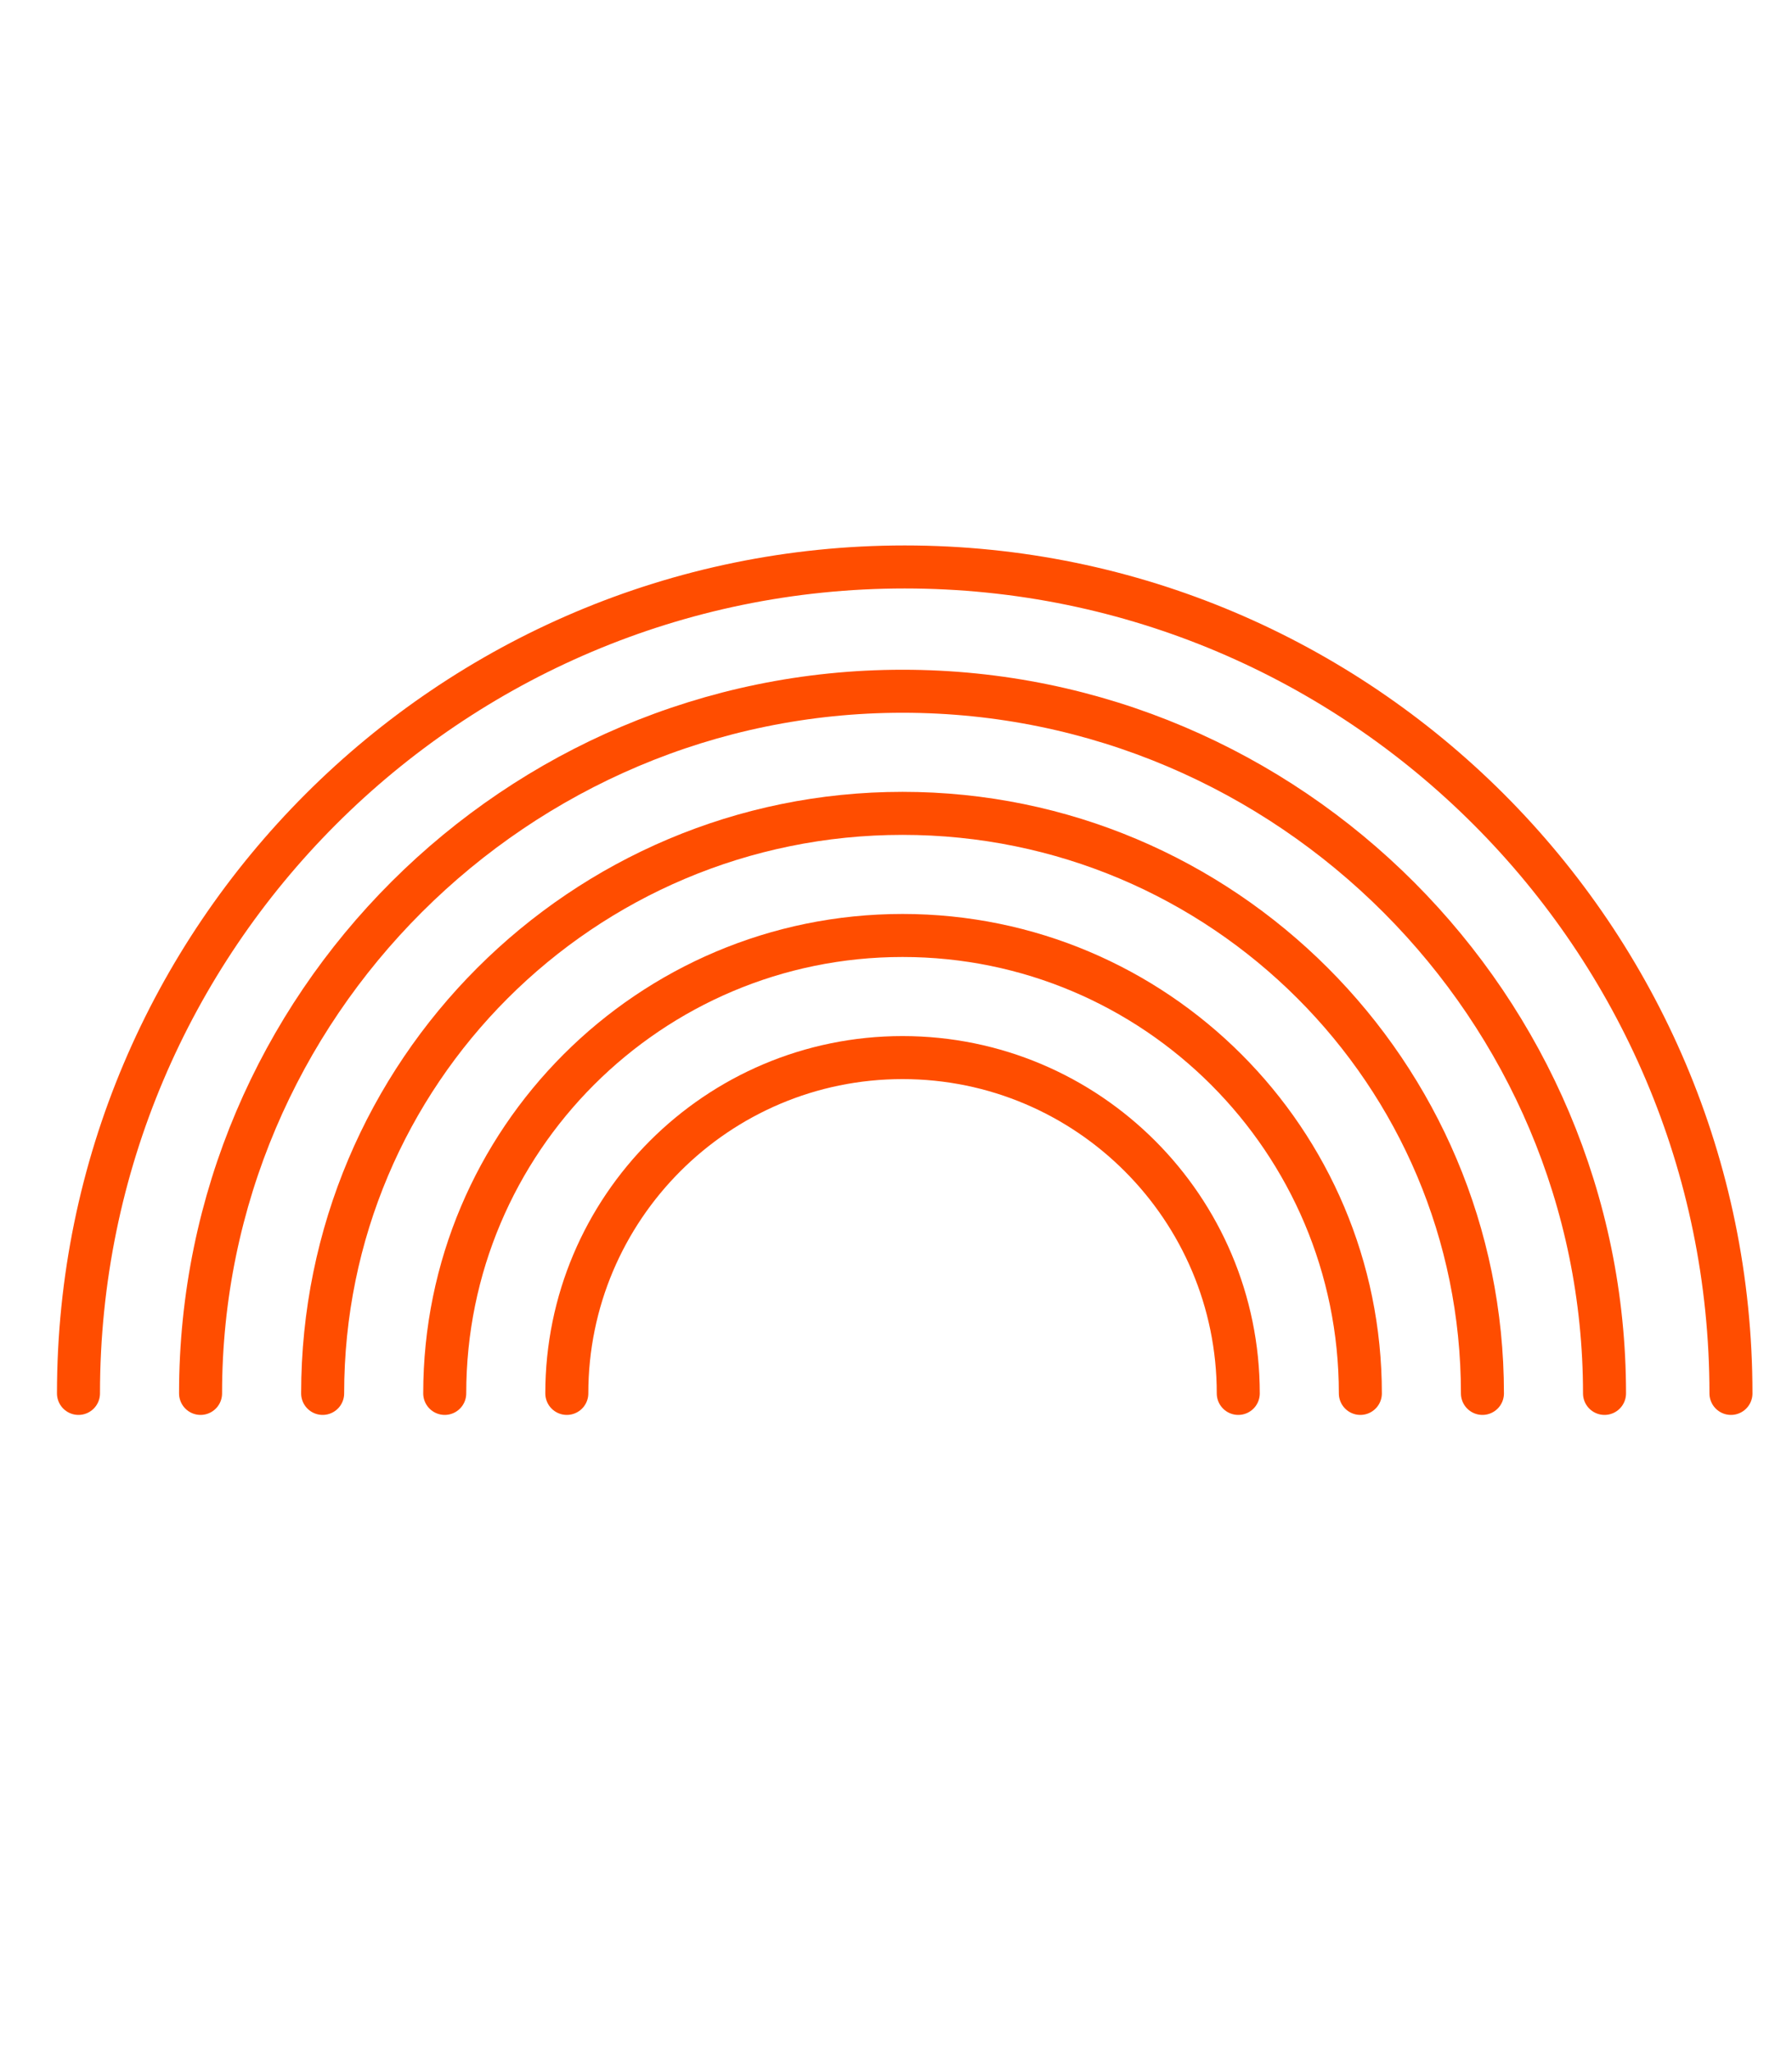 <?xml version="1.0" encoding="utf-8"?>
<!-- Generator: Adobe Illustrator 25.2.0, SVG Export Plug-In . SVG Version: 6.00 Build 0)  -->
<svg version="1.1" id="Layer_1" xmlns="http://www.w3.org/2000/svg" xmlns:xlink="http://www.w3.org/1999/xlink" x="0px" y="0px"
	 viewBox="0 0 82.2 94.1" style="enable-background:new 0 0 82.2 94.1;" xml:space="preserve">
<style type="text/css">
	.st0{fill:#FFFFFF;stroke:#FF4D00;stroke-width:2.715;stroke-linecap:round;stroke-linejoin:round;stroke-miterlimit:10;}
	.st1{filter:url(#Adobe_OpacityMaskFilter);}
	.st2{stroke:#000000;stroke-width:7.263;stroke-linecap:round;stroke-linejoin:round;stroke-miterlimit:10;}
	.st3{mask:url(#SVGID_1_);}
	.st4{fill:none;stroke:#FF4D00;stroke-width:2.063;stroke-linecap:round;stroke-linejoin:round;stroke-miterlimit:10;}
	.st5{fill:#FF4D00;stroke:#FF4D00;stroke-width:2.063;stroke-linecap:round;stroke-linejoin:round;stroke-miterlimit:10;}
	
		.st6{fill:#FF4D00;fill-opacity:0.4;stroke:#FF4D00;stroke-width:2.063;stroke-linecap:round;stroke-linejoin:round;stroke-miterlimit:10;}
	
		.st7{fill:#FF4D00;fill-opacity:0.6;stroke:#FF4D00;stroke-width:2.063;stroke-linecap:round;stroke-linejoin:round;stroke-miterlimit:10;}
	.st8{filter:url(#Adobe_OpacityMaskFilter_1_);}
	
		.st9{mask:url(#SVGID_2_);fill:none;stroke:#FF4D00;stroke-width:2.063;stroke-linecap:round;stroke-linejoin:round;stroke-miterlimit:10;}
	.st10{fill:none;stroke:#FF4D00;stroke-width:1.973;stroke-linecap:round;stroke-linejoin:round;stroke-miterlimit:10;}
	.st11{fill:#FF4D00;}
	.st12{fill:none;stroke:#FF4D00;stroke-width:2.375;stroke-linecap:round;stroke-linejoin:round;stroke-miterlimit:10;}
	.st13{fill:none;stroke:#FF4D00;stroke-width:2.831;stroke-linecap:round;stroke-linejoin:round;}
</style>
<g>
	<path class="st10" d="M3.6,63.9c0-20.9,17-37.9,37.9-37.9c20.9,0,37.9,17,37.9,37.9"/>
	<path class="st10" d="M9.2,63.9c0-17.8,14.5-32.2,32.2-32.2c17.8,0,32.2,14.5,32.2,32.2"/>
	<path class="st10" d="M14.8,63.9c0-14.7,11.9-26.6,26.6-26.6S68,49.2,68,63.9"/>
	<path class="st10" d="M20.4,63.9c0-11.6,9.4-21,21-21c11.6,0,21,9.4,21,21"/>
	<path class="st10" d="M26,63.9c0-8.5,6.9-15.4,15.4-15.4s15.4,6.9,15.4,15.4"/>
</g>
</svg>
